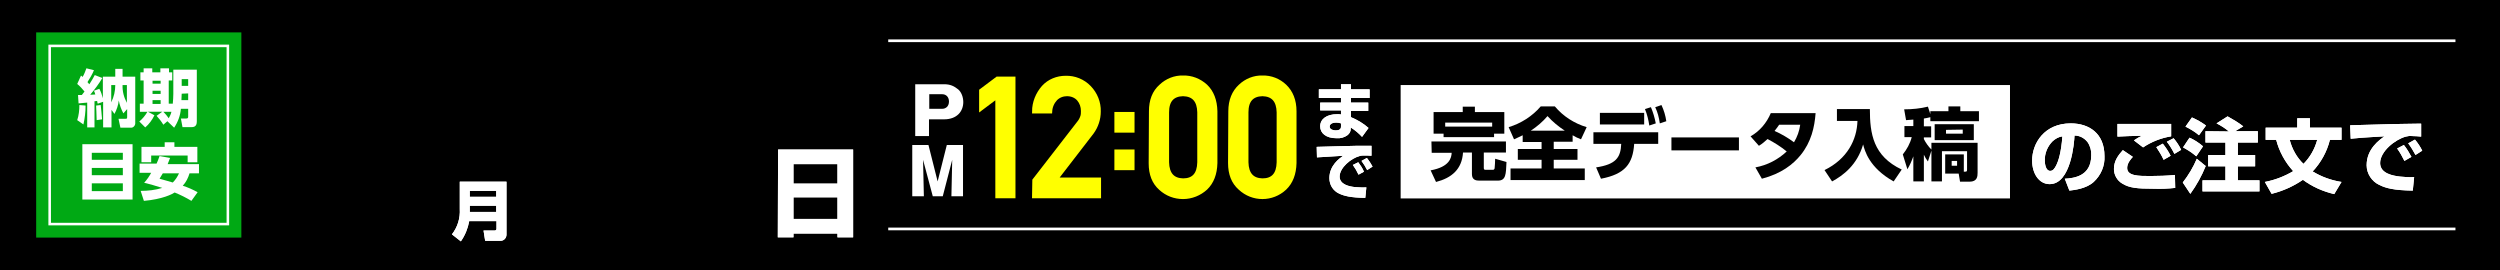 <?xml version="1.0" encoding="utf-8"?>
<!-- Generator: Adobe Illustrator 24.0.3, SVG Export Plug-In . SVG Version: 6.00 Build 0)  -->
<svg version="1.1" id="レイヤー_1" xmlns="http://www.w3.org/2000/svg" xmlns:xlink="http://www.w3.org/1999/xlink" x="0px"
	 y="0px" viewBox="0 0 926 100" style="enable-background:new 0 0 926 100;" xml:space="preserve">
<style type="text/css">
	.st0{fill:#FFFF00;stroke:#FFFF00;stroke-width:1.46;stroke-miterlimit:10;}
	.st1{fill:#FFFFFF;}
	.st2{fill:none;stroke:#FFFFFF;stroke-miterlimit:10;}
	.st3{fill:#00A914;}
	.st4{fill:none;stroke:#FFFFFF;stroke-width:0.95;stroke-miterlimit:10;}
</style>
<g id="レイヤー_2_1_">
	<g id="デザインデータ">
		<rect y="0" width="926" height="100"/>
		<path class="st0" d="M369.4,35.7l-6,4.5v-6.6l6-4.5h6v43.6h-6V35.7z"/>
		<path class="st0" d="M383.1,66.8l16.5-21.3c0.6-0.7,1-1.5,1.3-2.4c0.2-0.7,0.2-1.3,0.2-2c0-1.6-0.5-3.1-1.5-4.3
			c-1.1-1.3-2.7-1.9-4.4-1.9c-1.6,0-3.1,0.6-4.2,1.7c-1.2,1.3-1.9,2.9-2,4.7h-6c0-3.3,1.3-6.5,3.5-9c2.1-2.3,5.1-3.5,8.2-3.5
			c3.3-0.1,6.5,1.2,8.8,3.6c2.3,2.4,3.6,5.6,3.5,8.9c0,2.8-0.9,5.5-2.5,7.7L391,66.5h16.1v6.2H383L383.1,66.8z"/>
		<path class="st0" d="M413.5,42.2h6v6.2h-6V42.2z M413.5,56.1h6v6.2h-6V56.1z"/>
		<path class="st0" d="M426.3,41.2c0-4,1.2-7.1,3.7-9.3c2.2-2.1,5.2-3.3,8.2-3.2c3.1-0.1,6.1,1.1,8.4,3.2c2.3,2.2,3.5,5.3,3.6,9.3
			v19.2c-0.1,4-1.3,7.1-3.6,9.3c-2.3,2.1-5.3,3.3-8.4,3.3c-3.1,0-6-1.1-8.3-3.2c-2.5-2.2-3.7-5.3-3.7-9.3L426.3,41.2z M444.2,41.6
			c-0.1-4.4-2.1-6.6-6-6.7c-3.9,0.1-5.9,2.3-5.9,6.7v18.5c0.1,4.4,2.1,6.6,5.9,6.7c3.9,0,5.9-2.2,6-6.7V41.6z"/>
		<path class="st0" d="M455.7,41.2c0-4,1.3-7.1,3.7-9.3c2.2-2.1,5.2-3.3,8.2-3.2c3.1-0.1,6.1,1.1,8.3,3.2c2.3,2.2,3.6,5.3,3.6,9.3
			v19.2c-0.1,4-1.3,7.1-3.6,9.3c-4.7,4.4-11.9,4.4-16.6,0c-2.5-2.2-3.7-5.3-3.7-9.3L455.7,41.2z M473.6,41.6c-0.1-4.4-2.1-6.6-6-6.7
			c-3.9,0.1-5.9,2.3-5.9,6.7v18.5c0.1,4.4,2.1,6.6,5.9,6.7c3.9,0,5.9-2.2,6-6.7V41.6z"/>
		<rect x="518.8" y="31.5" class="st1" width="225.7" height="42"/>
		<path d="M530.2,52.4h27.6v4.1h-8.2v5.7c0,0.6,0.2,0.7,0.7,0.7h2.7c0.4,0,0.5-0.3,0.6-0.5c0.1-1.2,0.2-2.4,0.2-3.6l4.2,1.2
			c-0.2,4.6-0.2,6.9-3.2,6.9h-6.9c-1.1,0-2.7-0.2-2.7-2.4v-8h-3.3c-0.4,6.2-4.2,9.4-10,10.9l-2-4.3c7.1-1.3,7.7-4.7,7.8-6.5h-7.4
			L530.2,52.4z M534.7,49.5H531v-8h10.8v-2h4.5v2h10.9v8h-3.8v1.3h-18.7V49.5z M552.7,46.9v-1.5h-17.4v1.5L552.7,46.9z"/>
		<path d="M564,50.1c-1.3,0.7-2.2,1-3.2,1.5l-2-4.5c4.6-1.4,8.7-4,11.9-7.7h5.2c3.1,3.7,7.2,6.3,11.8,7.7l-2.1,4.5
			c-1.1-0.4-2.1-0.9-3.1-1.5v2.4h-7v2.7h8.8v4h-8.8v3.2H587v4.3h-27.5v-4.3H571v-3.2h-8.8v-4h8.8v-2.6h-7V50.1z M579.6,48.4
			c-2.3-1.5-4.5-3.3-6.4-5.4c-1.8,2.1-3.9,3.9-6.2,5.4L579.6,48.4z"/>
		<path d="M591.2,62c7.3-1.1,9.1-3.6,9.3-8.7h-10.3V49h24v4.3h-8.9c-0.5,7.4-3.4,11.2-12.3,12.9L591.2,62z M609,41.8v4.3h-16.4v-4.3
			H609z M611.5,39.7c0.8,1.9,1.4,3.9,1.8,6l-2.4,0.8c-0.3-2.1-0.8-4.1-1.6-6.1L611.5,39.7z M615.4,38.9c0.9,1.9,1.5,3.9,1.8,6
			l-2.4,0.8c-0.3-2.1-0.8-4.1-1.7-6L615.4,38.9z"/>
		<path d="M644.1,50.9v4.8h-25v-4.8H644.1z"/>
		<path d="M648.4,50.5c3.4-1.9,6-5,7.5-8.6h16.6c-0.4,5.2-1.6,10.7-5.6,15.6c-2.7,3.3-7,6.8-14.3,8.7l-2.4-4.2
			c4.4-0.8,8.4-2.9,11.6-5.9c-2.2-1.8-4.6-3.3-7.1-4.6c-1,0.9-2,1.8-3.2,2.5L648.4,50.5z M659,46.2c-0.5,0.8-0.8,1.1-1.7,2.3
			c2.5,1.1,4.9,2.5,7.2,4.2c1.2-2,2-4.2,2.3-6.5L659,46.2z"/>
		<path d="M680.4,40.4h12.2c0,9.1,1.2,17.4,11.8,22.4l-3,4.4c-9.1-5.1-10.7-11.4-11.3-13.7c-2.2,7.6-7.4,11.5-11.5,13.7l-2.8-4.2
			c8.4-4.1,12-11.2,12.2-18.2h-7.6L680.4,40.4z"/>
		<path d="M715,43.4c-0.8,0.2-1.6,0.4-2.4,0.5v2.9h2.7v4.1h-2.7v0.6c0.7,1.4,1.7,2.8,2.8,3.9v-2.5h17.1v11.1c0,1.3-0.1,3.3-3,3.3
			H726l-0.5-3h-5v-7.1h6.9v6.4c1,0,1.2,0,1.2-0.8V56h-9.3v11.2h-3.9V55.8l-1.3,4c-0.6-0.8-1.1-1.6-1.5-2.5v9.9h-3.9v-9.3
			c-0.6,1.7-1.3,3.3-2.2,4.8l-1.7-5.5c1.5-1.9,2.7-4,3.3-6.4h-2.7v-4.1h3.3v-2.4c-1,0.1-1.5,0.1-2.7,0.2l-0.7-4c3,0,6-0.3,8.8-1
			l0.9,2.8v-1.1h6.7v-1.8h4.4v1.8h6.9v3.7h-18V43.4z M731.1,46v5.9h-14.5V46H731.1z M720.8,48.1v1.4h6.2v-1.5L720.8,48.1z
			 M722.9,59.6v1.8h2v-1.8L722.9,59.6z"/>
		<path class="st1" d="M496.7,33.1v-1.9h3.7v1.9h6.9v3.2h-6.9V38h6.4v3.1h-6.4v2.3c2.4,1,4.6,2.3,6.5,4l-2.4,3.3
			c-1.2-1.3-2.6-2.5-4.2-3.5l0,0.4c0.1,0.9-0.4,1.8-1.1,2.4c-1.2,0.9-2.6,1.3-4.1,1.2c-4,0-6.1-1.9-6.1-4.4c0-2.8,2.5-4.5,6.3-4.5
			c0.5,0,0.9,0,1.4,0.1v-1.5H489V38h7.7v-1.7h-8.2v-3.2H496.7z M496.7,45.7c-0.6-0.2-1.2-0.3-1.8-0.3c-0.9,0-2.4,0.3-2.4,1.5
			s1.7,1.4,2.2,1.4c2,0,2-1,2-1.5L496.7,45.7z"/>
		<path class="st1" d="M507.6,54h0.4v3.7c-0.9-0.1-1.8-0.1-2.6-0.1c-0.6,0-1.2,0-1.8,0.2c-3.1,0.8-7.4,4.3-7.4,7.6
			c0,3,3.7,3.7,5.7,3.9c1.4,0.1,2.8,0.2,4.2,0.1l-0.4,3.9c-5.4-0.1-7.8-0.7-9.7-1.6c-2.2-1-3.6-3.2-3.6-5.7c0-4.7,3.7-7.3,5.1-8.3
			c-1.3,0.1-6.9,0.4-8.1,0.5c-0.7,0-1.2,0.1-1.6,0.1l-0.1-3.9c1.2,0,12.6-0.4,15-0.4L507.6,54z M503.2,64.7
			c-0.6-1.3-1.3-2.5-2.1-3.6l2-1c0.8,1.1,1.6,2.2,2.1,3.5L503.2,64.7z M506.4,63c-0.6-1.2-1.3-2.3-2.1-3.4l2-1.1
			c0.8,1,1.5,2.1,2.1,3.2L506.4,63z"/>
		<path class="st1" d="M496.7,33.1v-1.9h3.7v1.9h6.9v3.2h-6.9V38h6.4v3.1h-6.4v2.3c2.4,1,4.6,2.3,6.5,4l-2.4,3.3
			c-1.2-1.3-2.6-2.5-4.2-3.5l0,0.4c0.1,0.9-0.4,1.8-1.1,2.4c-1.2,0.9-2.6,1.3-4.1,1.2c-4,0-6.1-1.9-6.1-4.4c0-2.8,2.5-4.5,6.3-4.5
			c0.5,0,0.9,0,1.4,0.1v-1.5H489V38h7.7v-1.7h-8.2v-3.2H496.7z M496.7,45.7c-0.6-0.2-1.2-0.3-1.8-0.3c-0.9,0-2.4,0.3-2.4,1.5
			s1.7,1.4,2.2,1.4c2,0,2-1,2-1.5L496.7,45.7z"/>
		<path class="st1" d="M507.6,54h0.4v3.7c-0.9-0.1-1.8-0.1-2.6-0.1c-0.6,0-1.2,0-1.8,0.2c-3.1,0.8-7.4,4.3-7.4,7.6
			c0,3,3.7,3.7,5.7,3.9c1.4,0.1,2.8,0.2,4.2,0.1l-0.4,3.9c-5.4-0.1-7.8-0.7-9.7-1.6c-2.2-1-3.6-3.2-3.6-5.7c0-4.7,3.7-7.3,5.1-8.3
			c-1.3,0.1-6.9,0.4-8.1,0.5c-0.7,0-1.2,0.1-1.6,0.1l-0.1-3.9c1.2,0,12.6-0.4,15-0.4L507.6,54z M503.2,64.7
			c-0.6-1.3-1.3-2.5-2.1-3.6l2-1c0.8,1.1,1.6,2.2,2.1,3.5L503.2,64.7z M506.4,63c-0.6-1.2-1.3-2.3-2.1-3.4l2-1.1
			c0.8,1,1.5,2.1,2.1,3.2L506.4,63z"/>
		<path class="st1" d="M764.8,66.2c3.2-0.2,9.8-0.8,9.8-8.7c0.1-1.7-0.4-3.5-1.4-4.9c-1.2-1.5-2.9-2.4-4.8-2.4
			c-0.1,2.6-1.3,18-9.2,18c-4,0-6.5-4-6.5-8.7c0-6.5,4.6-13.8,14.3-13.8c6.8,0,12.5,3.7,12.5,12.1c0.2,3.6-1.3,7.1-4,9.6
			c-2.9,2.6-7.4,3-9,3.2L764.8,66.2z M760.3,52.3c-1.9,1.9-3,4.5-2.9,7.2c0,1.1,0.3,3.8,2,3.8c1,0,1.6-0.8,2.3-2.2s1.8-4.7,2.2-10.6
			C762.5,50.7,761.3,51.4,760.3,52.3L760.3,52.3z"/>
		<path class="st1" d="M790,58.1c-0.7,0.8-2.1,2.3-2.1,4.1c0,3,4.2,3,8.6,3c3,0,6.1-0.1,9.1-0.4l0.1,4.8c-2.7,0.3-5.3,0.4-8,0.3
			c-6.2,0-9-0.3-11.6-1.9c-1.9-1.1-3.1-3.2-3.1-5.4c0-3,1.6-5.1,3.3-7L790,58.1z M803.6,45.9h0.6v4.6c-3.7,0.6-7.3,2-10.4,4.1
			l-3.4-2.6c0.9-0.6,1.8-1.2,2.8-1.6c-0.1,0-0.2-0.1-0.3-0.1c-1.2,0-7.5,0.2-8.6,0.3v-4.7c0.9,0,11.8,0,13.5,0H803.6z M801.4,59.2
			c-0.7-1.6-1.7-3.2-2.7-4.7l2.4-1.3c1.1,1.4,2.1,2.9,2.9,4.5L801.4,59.2z M805.4,57c-0.8-1.6-1.7-3.1-2.8-4.5l2.5-1.3
			c1.1,1.3,2.1,2.8,2.8,4.3L805.4,57z"/>
		<path class="st1" d="M817,61.5c-1.5,3.7-3.4,7.1-5.7,10.3l-2.8-4.2c2.1-2.7,3.9-5.7,5.2-8.8L817,61.5z M811,51
			c1.8,0.8,3.5,1.9,5,3.2l-2.5,3.7c-1.5-1.3-3.2-2.4-4.9-3.3L811,51z M811.9,43.5c1.8,0.8,3.6,1.8,5.2,3l-2.6,3.6
			c-1.5-1.3-3.2-2.3-5-3.2L811.9,43.5z M825.6,48.7c-1.4-1.2-3-2.2-4.6-3l4.1-2.6c2,1.1,4,2.3,5.8,3.7l-3,1.8h8.4v4.2h-7.4v4.6h6.4
			v4.2h-6.4v5.2h8v4.1h-21.1v-4.1h8.5v-5.2h-6.4v-4.2h6.4v-4.6h-7.4v-4.2L825.6,48.7z"/>
		<path class="st1" d="M839.2,51.8v-4.5h11.7v-3.5h4.7v3.5h11.7v4.5H863c-1.1,4.4-3.3,8.4-6.4,11.7c3.3,2,6.9,3.3,10.7,3.9l-2.7,4.5
			c-4.2-1-8.1-2.7-11.6-5.3c-3.5,2.4-7.5,4.2-11.6,5.2l-2.5-4.4c3.7-0.7,7.3-2.1,10.5-4c-3-3.3-5.2-7.3-6.3-11.6L839.2,51.8z
			 M848.1,51.8c0.9,3.4,2.6,6.5,5.1,8.9c2.5-2.5,4.2-5.6,5.1-8.9H848.1z"/>
		<path class="st1" d="M896.3,45.8h0.5v4.8c-1.1-0.1-2.3-0.2-3.4-0.2c-0.8-0.1-1.5,0-2.3,0.2c-4,1.1-9.5,5.5-9.5,9.8
			c0,3.9,4.8,4.7,7.3,5c1.8,0.2,3.6,0.3,5.3,0.2l-0.5,5c-7-0.1-10-0.9-12.4-2.1c-2.8-1.3-4.7-4.2-4.7-7.3c0-6.1,4.8-9.4,6.6-10.7
			c-1.6,0.1-8.9,0.5-10.4,0.7c-0.9,0.1-1.5,0.1-2.1,0.2l-0.2-5c1.5,0,16.2-0.5,19.3-0.5L896.3,45.8z M890.6,59.6
			c-0.8-1.6-1.6-3.1-2.7-4.6l2.5-1.3c1.1,1.4,2,2.9,2.8,4.4L890.6,59.6z M894.7,57.4c-0.8-1.5-1.7-3-2.7-4.3l2.5-1.4
			c1.1,1.3,2,2.7,2.7,4.1L894.7,57.4z"/>
		<path class="st1" d="M764.8,66.2c3.2-0.2,9.8-0.8,9.8-8.7c0.1-1.7-0.4-3.5-1.4-4.9c-1.2-1.5-2.9-2.4-4.8-2.4
			c-0.1,2.6-1.3,18-9.2,18c-4,0-6.5-4-6.5-8.7c0-6.5,4.6-13.8,14.3-13.8c6.8,0,12.5,3.7,12.5,12.1c0.2,3.6-1.3,7.1-4,9.6
			c-2.9,2.6-7.4,3-9,3.2L764.8,66.2z M760.3,52.3c-1.9,1.9-3,4.5-2.9,7.2c0,1.1,0.3,3.8,2,3.8c1,0,1.6-0.8,2.3-2.2s1.8-4.7,2.2-10.6
			C762.5,50.7,761.3,51.4,760.3,52.3L760.3,52.3z"/>
		<path class="st1" d="M790,58.1c-0.7,0.8-2.1,2.3-2.1,4.1c0,3,4.2,3,8.6,3c3,0,6.1-0.1,9.1-0.4l0.1,4.8c-2.7,0.3-5.3,0.4-8,0.3
			c-6.2,0-9-0.3-11.6-1.9c-1.9-1.1-3.1-3.2-3.1-5.4c0-3,1.6-5.1,3.3-7L790,58.1z M803.6,45.9h0.6v4.6c-3.7,0.6-7.3,2-10.4,4.1
			l-3.4-2.6c0.9-0.6,1.8-1.2,2.8-1.6c-0.1,0-0.2-0.1-0.3-0.1c-1.2,0-7.5,0.2-8.6,0.3v-4.7c0.9,0,11.8,0,13.5,0H803.6z M801.4,59.2
			c-0.7-1.6-1.7-3.2-2.7-4.7l2.4-1.3c1.1,1.4,2.1,2.9,2.9,4.5L801.4,59.2z M805.4,57c-0.8-1.6-1.7-3.1-2.8-4.5l2.5-1.3
			c1.1,1.3,2.1,2.8,2.8,4.3L805.4,57z"/>
		<path class="st1" d="M817,61.5c-1.5,3.7-3.4,7.1-5.7,10.3l-2.8-4.2c2.1-2.7,3.9-5.7,5.2-8.8L817,61.5z M811,51
			c1.8,0.8,3.5,1.9,5,3.2l-2.5,3.7c-1.5-1.3-3.2-2.4-4.9-3.3L811,51z M811.9,43.5c1.8,0.8,3.6,1.8,5.2,3l-2.6,3.6
			c-1.5-1.3-3.2-2.3-5-3.2L811.9,43.5z M825.6,48.7c-1.4-1.2-3-2.2-4.6-3l4.1-2.6c2,1.1,4,2.3,5.8,3.7l-3,1.8h8.4v4.2h-7.4v4.6h6.4
			v4.2h-6.4v5.2h8v4.1h-21.1v-4.1h8.5v-5.2h-6.4v-4.2h6.4v-4.6h-7.4v-4.2L825.6,48.7z"/>
		<path class="st1" d="M839.2,51.8v-4.5h11.7v-3.5h4.7v3.5h11.7v4.5H863c-1.1,4.4-3.3,8.4-6.4,11.7c3.3,2,6.9,3.3,10.7,3.9l-2.7,4.5
			c-4.2-1-8.1-2.7-11.6-5.3c-3.5,2.4-7.5,4.2-11.6,5.2l-2.5-4.4c3.7-0.7,7.3-2.1,10.5-4c-3-3.3-5.2-7.3-6.3-11.6L839.2,51.8z
			 M848.1,51.8c0.9,3.4,2.6,6.5,5.1,8.9c2.5-2.5,4.2-5.6,5.1-8.9H848.1z"/>
		<path class="st1" d="M896.3,45.8h0.5v4.8c-1.1-0.1-2.3-0.2-3.4-0.2c-0.8-0.1-1.5,0-2.3,0.2c-4,1.1-9.5,5.5-9.5,9.8
			c0,3.9,4.8,4.7,7.3,5c1.8,0.2,3.6,0.3,5.3,0.2l-0.5,5c-7-0.1-10-0.9-12.4-2.1c-2.8-1.3-4.7-4.2-4.7-7.3c0-6.1,4.8-9.4,6.6-10.7
			c-1.6,0.1-8.9,0.5-10.4,0.7c-0.9,0.1-1.5,0.1-2.1,0.2l-0.2-5c1.5,0,16.2-0.5,19.3-0.5L896.3,45.8z M890.6,59.6
			c-0.8-1.6-1.6-3.1-2.7-4.6l2.5-1.3c1.1,1.4,2,2.9,2.8,4.4L890.6,59.6z M894.7,57.4c-0.8-1.5-1.7-3-2.7-4.3l2.5-1.4
			c1.1,1.3,2,2.7,2.7,4.1L894.7,57.4z"/>
		<line class="st2" x1="329" y1="84.8" x2="909.5" y2="84.8"/>
		<line class="st2" x1="329" y1="15.1" x2="909.5" y2="15.1"/>
		<rect x="13.4" y="12" class="st3" width="76" height="76"/>
		<rect x="18.4" y="17" class="st4" width="66" height="66"/>
		<path class="st1" d="M28.6,44.5c0.6-1.8,0.8-3.7,0.8-5.6l2.3,0.2c0,2.4-0.3,4.7-0.8,7L28.6,44.5z M35,47.2h-2.7v-9.2
			c-1.8,0.2-2.5,0.2-3.2,0.3l-0.2-3.1c0.7,0,1,0,1.4,0c0.2-0.2,0.5-0.6,1-1.3c-0.8-1-1.7-2-2.7-2.8L30,28c0.2,0.1,0.4,0.3,0.6,0.5
			c0.6-1,1-2.1,1.4-3.2l2.8,0.7c-0.6,1.5-1.5,3-2.4,4.4c0.3,0.4,0.5,0.6,0.7,0.8c0.9-1.4,1.5-2.4,2-3.4l2.8,1.1
			c-1.3,2.2-2.8,4.2-4.5,6.2c0.3,0,1.7-0.1,1.9-0.1c-0.1-0.5-0.3-0.9-0.5-1.4l2-0.7c0.6,1.1,1,2.3,1.3,3.5v-8h4.6v-2.9h2.7v2.9h4.7
			v17c0.1,0.9-0.5,1.8-1.4,1.9c-0.1,0-0.2,0-0.3,0h-3.8l-0.7-3.3h2.5c0.5,0,0.7,0,0.7-0.6v-3L45.7,42c-0.8-1.5-1.4-3.1-1.7-4.8
			c-0.2,1.8-0.8,3.5-1.6,5l-1.1-1.5v6.5h-3.1v-9.5l-2,0.7C36,37.8,36,37.7,36,37.4l-1,0.1L35,47.2z M35.8,44.5c0-2-0.2-4.8-0.2-5.4
			l1.7-0.2c0.1,1,0.4,3.6,0.5,5.3L35.8,44.5z M41.2,37.9c1-2,1.5-4.2,1.5-6.4h-1.5V37.9z M45.4,31.5c-0.1,2.3,0.5,4.6,1.6,6.6v-6.6
			L45.4,31.5z"/>
		<path class="st1" d="M62,44.9l-1.5,1.3c-0.7-1.2-1.6-2.3-2.5-3.3l2.1-1.5h-5.3l2.4,1.3c-0.8,1.7-2,3.3-3.4,4.5L51.6,45
			c1.2-1,2.2-2.2,3-3.6h-2.8v-3h1.4v-8.6h-1.2v-3h1.2v-1.5h3.2v1.5h3v-1.5h3.2v1.5h1.2v3h-1.3v8.6H64c0.1-1.2,0.2-2.4,0.2-3.6v-9
			h8.7V45c0,2-1.2,2.1-2.2,2.1h-3.1L67,43.9h2c0.7,0,0.7-0.4,0.7-0.8v-2.8H67c-0.2,2.5-1.1,4.9-2.5,7L62,44.9z M56.5,29.9V31h3v-1.1
			L56.5,29.9z M56.5,33.6v1.2h3v-1.2L56.5,33.6z M56.5,37.1v1.4h3v-1.4L56.5,37.1z M60.5,41.4c0.7,0.7,1.4,1.5,2,2.4
			c0.4-0.7,0.8-1.5,1-2.4H60.5z M67.3,34.7l-0.1,2.4h2.5v-2.5L67.3,34.7z M67.3,29.3v2.5h2.4v-2.5H67.3z"/>
		<path class="st1" d="M49.1,53.4v20.5H30.5V53.4H49.1z M34,59.2h11.5v-2.6H34V59.2z M34,62.2v2.7h11.5v-2.7L34,62.2z M34,67.9v2.9
			h11.5v-2.9L34,67.9z"/>
		<path class="st1" d="M63,58.5c-0.2,0.6-0.5,1.3-0.9,2.3h11.6v3.4h-3.5c-0.5,1.7-1.3,3.3-2.5,4.6c1.9,0.6,3.7,1.4,5.5,2.4l-2.3,3.2
			c-2-1.2-4-2.2-6.2-3.1c-0.9,0.6-4.5,2.5-11.4,3.1l-1.2-3.7c2.7,0,5.4-0.3,8-1.1c-3.1-1-5.3-1.6-6.7-1.9c1-1.1,1.9-2.4,2.6-3.7
			h-4.3v-3.4H58c0.4-0.9,0.8-1.9,1.1-2.8L63,58.5z M52.4,54.4H61v-1.7h3.6v1.7h8.5v5.7h-3.6v-2.5H56v2.5h-3.6V54.4z M60.3,64.2
			c-0.4,0.7-0.8,1.4-1.2,2c1.9,0.5,3.4,1,4.9,1.4c1-1,1.7-2.1,2.3-3.4L60.3,64.2z"/>
		<path class="st1" d="M170.3,67.3h17.3v19.6c0,1.2-0.9,2.3-2.2,2.3c0,0-0.1,0-0.1,0h-5.6l-0.6-3.8h4.1c0.4,0,0.7-0.3,0.7-0.6
			c0,0,0-0.1,0-0.1v-2.8h-10.1c-0.5,2.7-1.5,5.2-3.1,7.5l-3.3-2.6c2.1-2.7,3.1-6,2.9-9.4V67.3z M174,72.9h9.8v-2.2H174V72.9z
			 M174,78.5h9.8v-2.3H174V78.5z"/>
		<path class="st1" d="M170.3,67.3h17.3v19.6c0,1.2-0.9,2.3-2.2,2.3c0,0-0.1,0-0.1,0h-5.6l-0.6-3.8h4.1c0.4,0,0.7-0.3,0.7-0.6
			c0,0,0-0.1,0-0.1v-2.8h-10.1c-0.5,2.7-1.5,5.2-3.1,7.5l-3.3-2.6c2.1-2.7,3.1-6,2.9-9.4V67.3z M174,72.9h9.8v-2.2H174V72.9z
			 M174,78.5h9.8v-2.3H174V78.5z"/>
		<path class="st1" d="M288.2,55.4H316v32.5h-5.8v-1.4h-16.3v1.4h-5.8L288.2,55.4z M293.9,68h16.3v-7.2h-16.3V68z M293.9,81.1h16.3
			v-8h-16.3V81.1z"/>
		<path class="st1" d="M288.2,55.4H316v32.5h-5.8v-1.4h-16.3v1.4h-5.8L288.2,55.4z M293.9,68h16.3v-7.2h-16.3V68z M293.9,81.1h16.3
			v-8h-16.3V81.1z"/>
	</g>
</g>
<path class="st1" d="M349.2,72.7h-3.7l-3.6-13.5l0.3,13.5h-4.3v-19h6l3.4,13.5l3.4-13.5h6v19h-4.3l0.3-13.5L349.2,72.7z"/>
<g>
	<path class="st1" d="M339.1,31.2h10.6c2.3,0,3.7,0.7,5.2,1.9c1.2,1,1.9,2.9,1.9,4.7c0,3.5-2.4,6.4-7.1,6.4h-5.6v6.2h-5.1V31.2z
		 M344.2,40.3h4.8c1.3,0,2.5-0.9,2.5-2.7c0-1.6-1-2.7-2.5-2.7h-4.8V40.3z"/>
</g>
<title>count_bg_01</title>
</svg>
